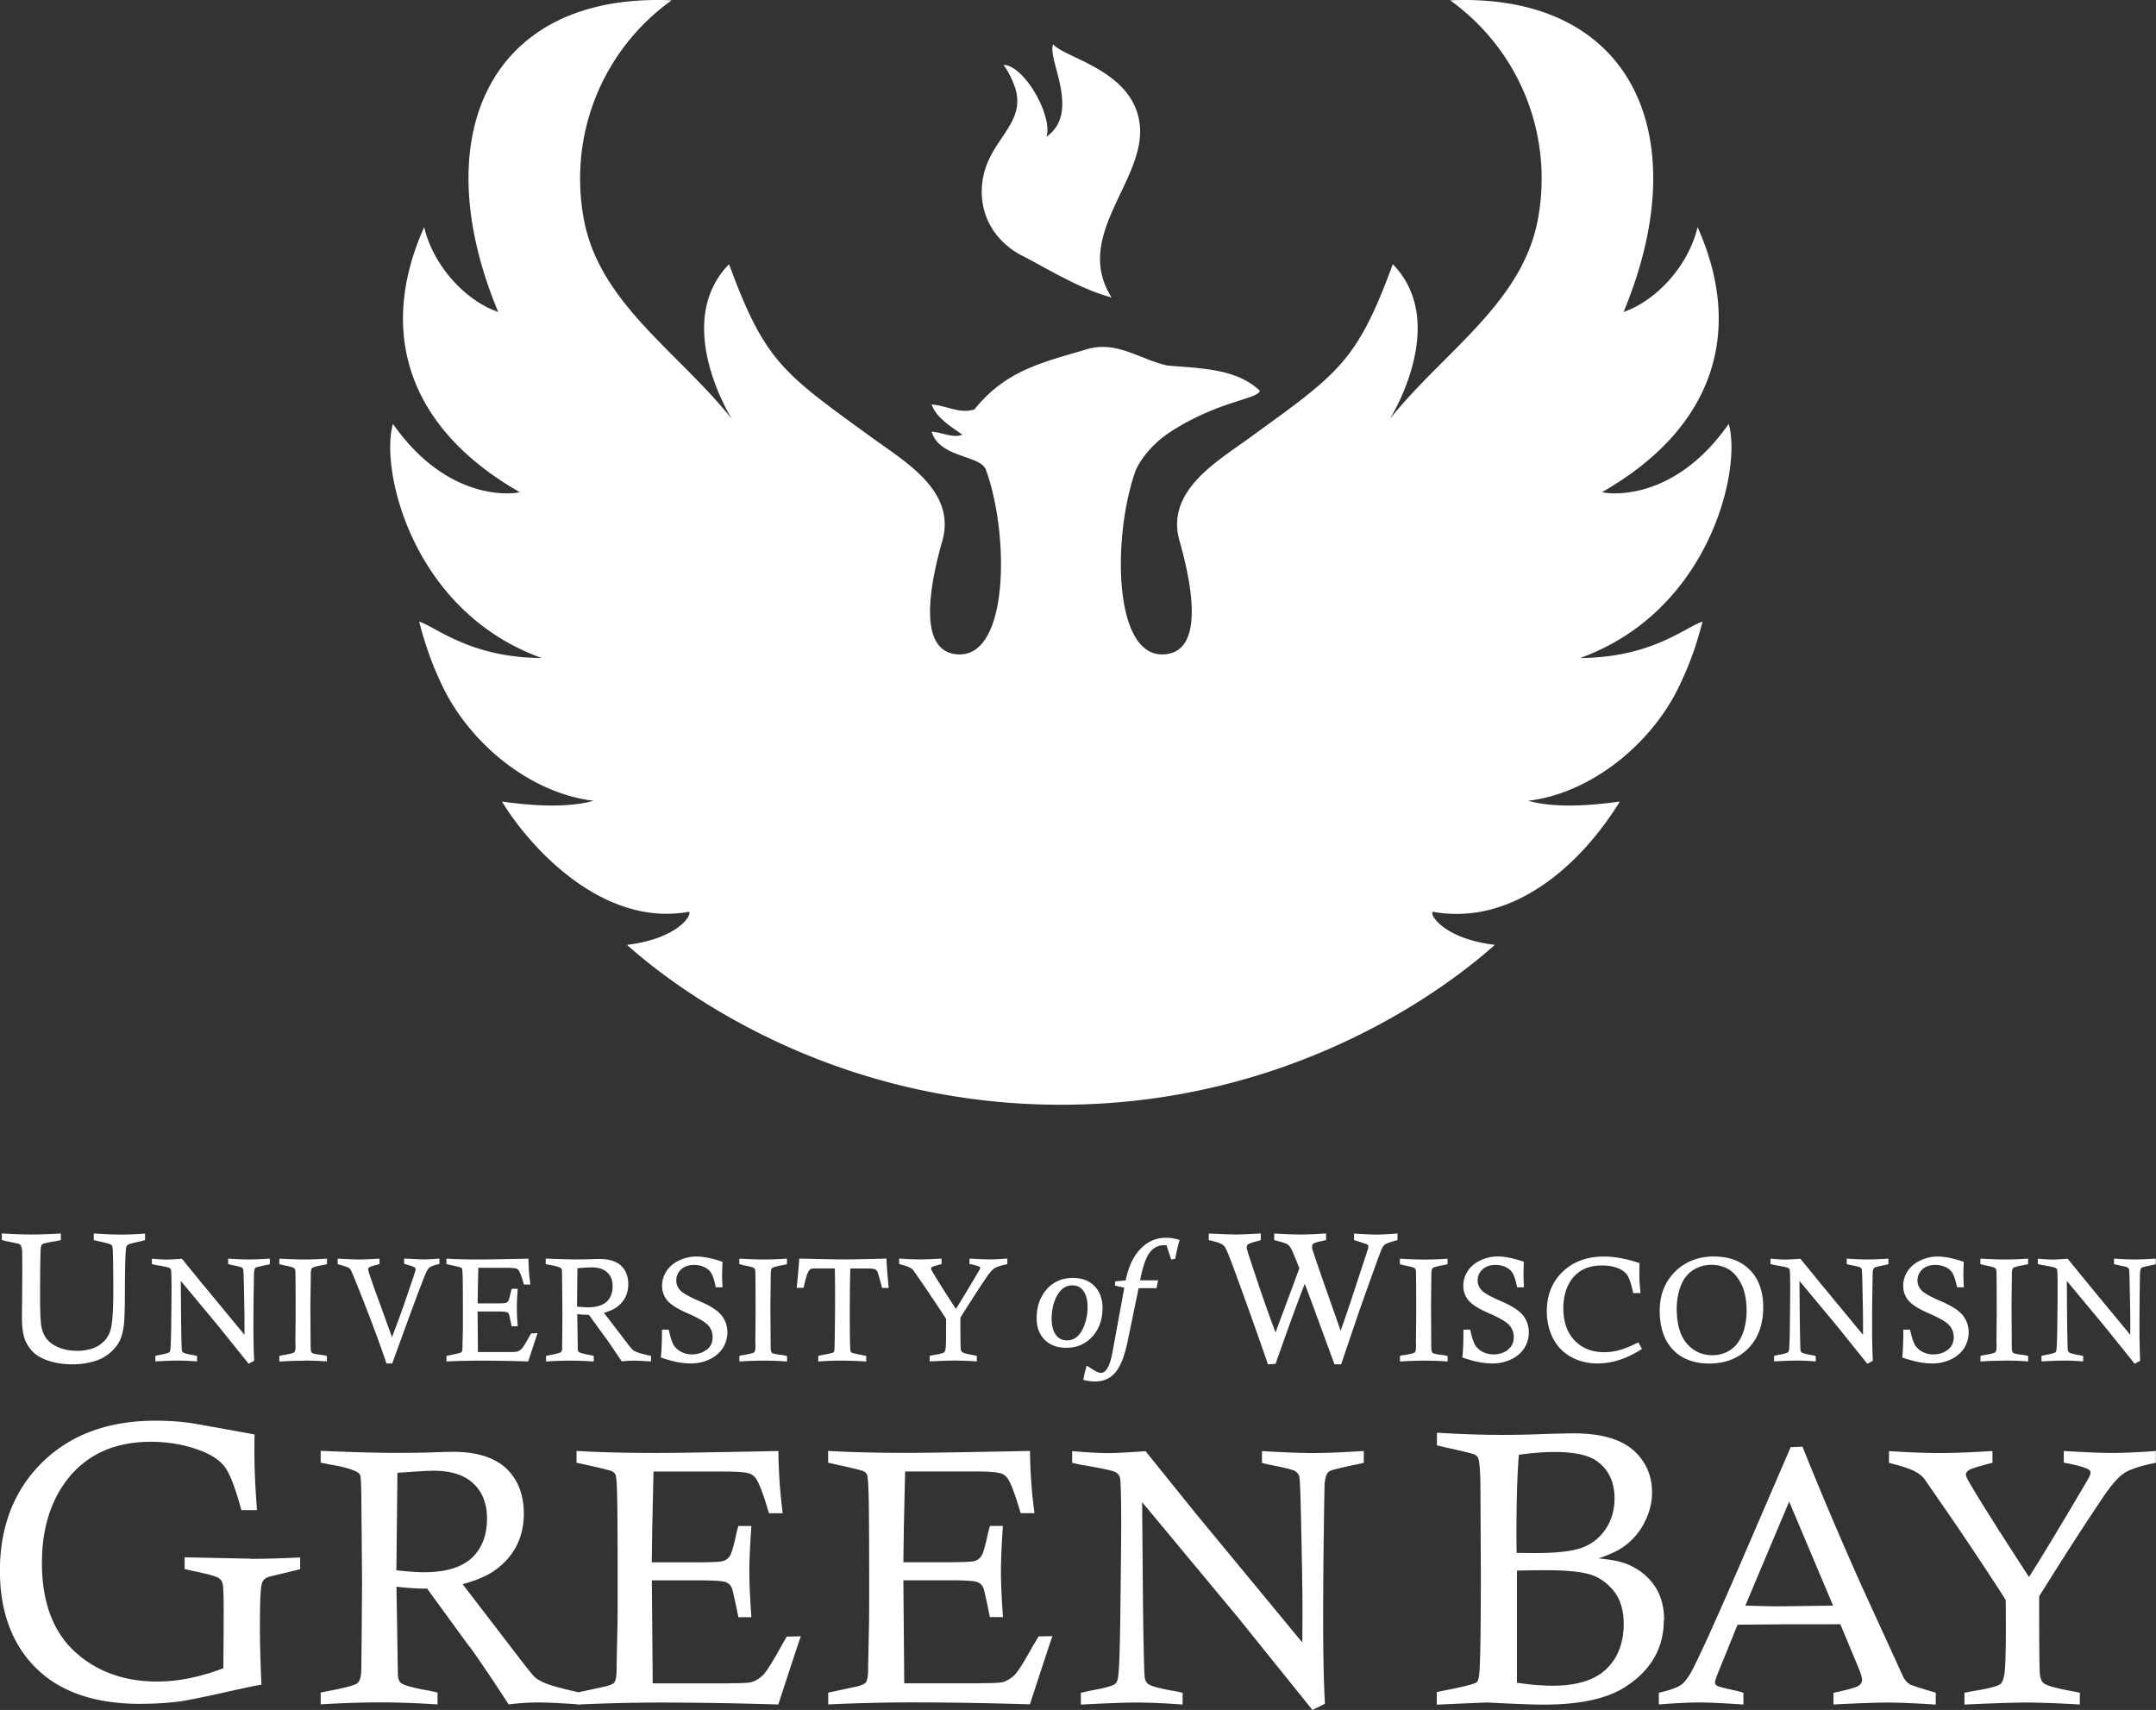 <svg xmlns="http://www.w3.org/2000/svg" viewBox="0 0 270 214.16"><rect x="0" y="0" width="270" height="214.16" fill="#333333" stroke="none"/><path d="m.29 155.32-.06-.02v-.82h.09c1.36.09 2.56.13 3.58.13s2.29-.04 3.63-.12h.09v.82l-.07.02c-.23.05-.41.09-.53.11-1.35.21-1.67.34-1.73.4-.12.1-.18.33-.2.69-.04 1-.07 2.92-.07 5.72 0 1.86.05 3.14.15 3.8.1.65.34 1.22.72 1.68.38.46.91.82 1.58 1.07.67.25 1.4.38 2.16.38 1.15 0 2.09-.24 2.8-.71s1.18-1.11 1.41-1.89c.23-.8.35-2.39.35-4.72 0-3.1-.03-4.95-.08-5.5-.02-.22-.08-.38-.18-.46-.06-.05-.35-.18-1.64-.46l-.55-.13v-.82h.09c1.43.09 2.55.13 3.33.13.87 0 1.85-.04 2.92-.12h.09v.81l-.06.02c-.21.06-.37.1-.47.13-1.27.26-1.58.39-1.65.45-.11.1-.19.27-.21.52-.08.6-.13 2.35-.14 5.2 0 2.22-.05 3.65-.12 4.26-.1.84-.28 1.53-.53 2.04-.26.52-.66 1.02-1.19 1.48-.53.46-1.15.81-1.84 1.03-.9.28-1.85.43-2.83.43-1.09 0-2.08-.14-2.94-.41-.86-.27-1.54-.65-2.02-1.11-.48-.47-.84-1.02-1.07-1.65-.23-.63-.35-1.55-.35-2.74l.04-5.08c0-1.93 0-2.94-.02-3.18-.03-.43-.1-.62-.15-.7a.503.503 0 0 0-.23-.2c-.06-.03-.37-.11-1.53-.34-.12-.02-.31-.07-.55-.14Zm19.28 3.12c1.28.21 1.59.32 1.66.36.11.07.17.15.19.25.03.11.06.63.06 2.47 0 .47-.01 1.97-.04 4.52-.03 2.22-.08 2.91-.12 3.09-.03.11-.06.19-.12.23-.06.05-.29.17-1.2.33l-.54.12v.69h.09c1.3-.07 2.22-.1 2.74-.1.62 0 1.39.03 2.3.1h.09v-.68h-.07c-.18-.06-.32-.09-.41-.1-.96-.16-1.22-.29-1.29-.35a.446.446 0 0 1-.13-.23c-.03-.14-.07-1.38-.1-3.68l-.04-5.04 4.73 5.69 3.77 4.69.06-.03.63-.35a81.92 81.92 0 0 1-.09-4.23c0-1.41 0-2.87.03-4.38s.03-2.32.04-2.43c.03-.31.08-.44.11-.5s.07-.1.13-.13c.04-.02.24-.1 1.3-.32.08-.01.2-.04.37-.08l.07-.02v-.69h-.09c-1.07.07-1.92.1-2.52.1s-1.46-.03-2.52-.1h-.09v.68l.07.02c.19.05.33.08.43.1.96.18 1.17.27 1.21.31.09.07.15.14.18.22.01.04.05.29.08 1.77.05 2.36.08 3.98.08 4.87v1.57c-3.26-3.95-5-6.06-5.23-6.33l-2.61-3.2c-.9.06-1.53.1-1.88.1-.42 0-1.02-.03-1.78-.1h-.1v.68h.07c.22.06.38.1.49.11Zm18.51 11.96c.88 0 1.81.03 2.77.1h.09v-.69h-.07c-.27-.07-.47-.11-.61-.12-.91-.1-1.14-.21-1.21-.27-.07-.07-.15-.25-.15-.73l-.03-5.22.05-3.59v-.31c0-.5.09-.68.16-.76.06-.06.32-.19 1.33-.37.1-.02.26-.05.47-.1h.07v-.7h-.09c-1.03.07-1.96.1-2.76.1-.72 0-1.74-.03-3.03-.1h-.09v.68l.07.02c.21.05.37.1.48.12 1 .19 1.25.31 1.3.36.1.09.15.22.16.4.02.36.03 2.24.03 5.59l-.03 3.29.02.44c0 .55-.08.75-.16.82-.06.06-.33.18-1.41.36-.09.01-.23.04-.4.09l-.06.02v.69h.09c1.09-.07 2.1-.1 3.02-.1Zm5.59-11.63c.11.08.21.2.29.34.13.24.66 1.56 1.59 3.91 1.1 2.8 2.05 5.39 2.83 7.68l.02.06h.72l1.46-4.01c1.48-4.07 2.38-6.45 2.74-7.27.17-.39.34-.65.49-.76.11-.08.4-.22 1.15-.41l.07-.02v-.66h-.1c-.71.07-1.3.1-1.81.1-.26 0-.85-.02-1.77-.07-.4-.02-.74-.03-.74-.03v.66l.07.02c.9.24 1.19.37 1.27.43.07.05.1.12.1.21 0 .03 0 .07-.01.11-.03.16-.26.86-1.11 3.35-.52 1.54-1.14 3.24-1.84 5.05L47.47 163c-.78-2.13-1.23-3.43-1.34-3.86-.02-.07-.02-.13-.02-.18 0-.09.04-.16.12-.23.06-.05.29-.15.99-.33.06-.01.14-.03.25-.06l.06-.02v-.68h-.09c-1.13.07-1.96.1-2.53.1-.41 0-1.25-.03-2.53-.1h-.09v.68l.06.02c.94.27 1.23.39 1.31.44Zm14.25 9.74v.16c0 .42-.06.59-.11.65-.02.03-.11.09-.38.17l-1.52.33v.69H56c1.51-.07 2.9-.1 4.14-.1 1.78 0 3.78.03 5.94.1h.07l.02-.06c.63-1.93 1.03-3.15 1.11-3.36l.04-.12h-.13l-.69.04-.21.37c-.46.84-.78 1.35-.95 1.53-.16.17-.35.29-.56.36-.12.04-.43.06-.94.06h-3.99l-.04-5.08h2.36c.9 0 1.2.05 1.3.09.13.05.22.14.27.26.03.07.1.37.32 1.43v.07h.77v-.09c-.07-.94-.1-1.69-.1-2.25s.03-1.3.1-2.26v-.09h-.68l-.08.03-.09.34c-.17.8-.27 1.07-.33 1.16a.6.6 0 0 1-.31.24c-.1.03-.42.06-1.45.06h-2.07l.02-1.67.06-2.79h3.53c.66 0 1.09.04 1.27.11.13.05.24.16.33.33.14.26.34.8.57 1.6l.02.06h.79v-.1c-.14-.98-.21-2-.23-3.05v-.09h-.09c-3.2.07-5.22.1-6.08.1-1.54 0-2.89-.03-4.01-.1h-.09v.68l1.03.23c.63.14.77.2.8.22.06.03.1.08.13.14.02.05.07.3.08 1.33.01.8.02 2.06.02 3.78v2.39l-.05 2.1Zm12.47.33c.01-.18.03-1.9.04-4.59l-.04-4.2c0-.85-.03-1.04-.05-1.09a.256.256 0 0 0-.13-.16c-.28-.15-.73-.28-1.36-.37l-.51-.11v-.69h.09c1.58.07 2.86.1 3.8.1.55 0 1.06 0 1.54-.02.63-.02 1.07-.03 1.32-.03 1.18 0 2.09.28 2.69.84.6.57.9 1.35.9 2.31 0 .64-.14 1.22-.41 1.72-.27.5-.67.92-1.18 1.26-.35.23-.84.43-1.46.61l2.9 3.78c.47.62.63.79.69.84.14.12.33.22.56.31.33.13.89.28 1.68.45h.07v.71h-.09c-.94-.07-1.63-.1-2.05-.1-.49 0-1 .03-1.51.1-.35-.49-.72-1.05-1.17-1.72-.46-.67-.73-1.07-.84-1.2-.06-.07-.12-.15-.17-.23l-1.96-2.7h-.29c-.36 0-.76-.03-1.16-.08l.07 4.41c0 .15.05.27.13.34.09.07.38.19 1.3.36.11.02.27.06.5.11l.07.02v.69h-.09c-1.07-.07-2.03-.1-2.85-.1-.88 0-1.87.03-2.95.1h-.09v-.69l.45-.1c1.09-.2 1.35-.32 1.41-.38.1-.09.16-.25.17-.5Zm3.23-5.11c1.06 0 1.85-.24 2.35-.7.5-.46.75-1.12.75-1.95 0-.73-.22-1.3-.67-1.72-.44-.42-1.1-.63-1.96-.63-.3 0-.9.03-1.78.1l-.05 4.81c.57.06 1.02.09 1.35.09Zm14.84 5.33c-.51.38-1.12.57-1.8.57-.49 0-.95-.11-1.37-.33-.41-.22-.72-.51-.93-.85-.2-.35-.41-.97-.6-1.85l-.02-.07h-.84v.09c0 1.38-.05 2.5-.14 3.33v.07l.06.02c.78.26 1.47.45 2.04.56.57.11 1.14.16 1.7.16.83 0 1.62-.18 2.34-.53.72-.36 1.27-.84 1.64-1.43.36-.6.55-1.25.55-1.94 0-.77-.24-1.48-.72-2.11-.49-.61-1.4-1.21-2.73-1.77-1.3-.56-2.13-1.02-2.46-1.38-.33-.36-.49-.76-.49-1.24 0-.54.2-.99.6-1.37.4-.38.95-.57 1.63-.57.48 0 .93.1 1.32.29.39.19.68.46.86.79.19.35.37.9.52 1.65v.07h.86v-.09c-.04-.62-.05-1.11-.05-1.47 0-.18.01-.7.05-1.57v-.06l-.06-.02c-1.26-.42-2.34-.64-3.23-.64-.74 0-1.47.17-2.16.5-.69.33-1.23.79-1.58 1.35-.36.57-.54 1.17-.54 1.8 0 .72.23 1.35.67 1.87.44.52 1.32 1.07 2.62 1.63 1.27.55 2.11 1.05 2.49 1.47.37.43.55.93.55 1.48 0 .69-.25 1.21-.76 1.59Zm4.59.65c-.09.01-.22.04-.4.09l-.06.02v.69h.09c1.09-.07 2.1-.1 3.02-.1s1.81.03 2.77.1h.09v-.69h-.07c-.27-.07-.47-.11-.61-.12-.91-.1-1.14-.21-1.21-.27-.07-.07-.16-.25-.16-.73l-.03-5.22.04-3.59v-.31c0-.49.09-.68.16-.76.06-.06.32-.19 1.33-.37.1-.02.26-.05.47-.1l.07-.02v-.69h-.09c-1.03.07-1.96.1-2.76.1-.73 0-1.72-.03-3.03-.1h-.09v.68l.07.02c.21.05.37.1.48.12 1 .19 1.25.31 1.3.36.1.09.15.22.16.4.02.36.03 2.24.03 5.59l-.03 3.29.02.44c0 .58-.1.76-.16.82-.06.06-.33.18-1.41.36Zm15.37-10.85c.78 0 1.06.06 1.16.11.14.07.25.19.32.36.08.18.26.8.54 1.9l.02.07h.83v-.1c-.11-.97-.2-2.11-.28-3.48v-.09h-.09c-2.47.07-4.17.1-5.11.1-1.12 0-2.97-.03-5.64-.1h-.08v.08c-.1 1.37-.2 2.5-.31 3.48v.1h.84l.02-.07c.21-.86.36-1.42.46-1.67.12-.31.26-.51.41-.6.06-.04.22-.09.62-.09h2.42a252.075 252.075 0 0 1-.01 8.39c-.02 1.59-.05 1.9-.06 1.95-.02.07-.05.13-.09.16-.08.06-.38.17-1.37.33-.11.02-.27.06-.48.11l-.07.02v.69h.09c.91-.07 1.81-.1 2.68-.1.92 0 1.98.03 3.15.1h.09v-.68l-.07-.02c-.17-.04-.3-.07-.38-.08-1.13-.22-1.39-.32-1.44-.36-.06-.05-.09-.16-.1-.31-.05-.75-.07-2.19-.07-4.39 0-2.35.02-4.24.07-5.8h1.89Zm8.27-.16c.05-.04.27-.14 1.15-.36l.07-.02v-.69h-.09c-1.04.07-1.92.1-2.62.1s-1.57-.03-2.51-.1h-.09v.68l.07.02c.61.15 1.04.3 1.3.44.16.09.3.2.41.32l1.63 2.36c1.18 1.76 1.99 2.99 2.47 3.72v1.2c0 1.37-.01 2.22-.06 2.5-.06.33-.13.45-.17.49-.1.08-.4.2-1.3.34l-.53.11v.69h.09c1.48-.07 2.5-.1 3.04-.1.68 0 1.58.03 2.69.1h.09v-.69s-.31-.07-.39-.08c-1.02-.18-1.36-.32-1.46-.4-.09-.08-.15-.22-.17-.4-.01-.12-.04-.74-.04-3.42v-.48c1.24-1.98 2.32-3.66 3.23-5 .41-.61.76-1.01 1.06-1.2.29-.18.81-.35 1.52-.49h.07v-.71h-.09c-.87.07-1.6.1-2.19.1-.49 0-1.27-.03-2.37-.1h-.09v.69h.07c.63.12 1.04.24 1.22.35.04.03.06.06.06.12 0 .03-.02.13-.18.39-1.21 2.05-2.15 3.61-2.87 4.76-1.45-2.23-2.45-3.82-2.98-4.73-.12-.21-.14-.3-.14-.33 0-.05.04-.11.12-.17Zm20.37 2.37c.67.68 1.01 1.6 1.01 2.74 0 1.43-.42 2.63-1.26 3.57-.84.94-1.94 1.42-3.28 1.42-1.13 0-2.04-.34-2.71-1.01-.66-.67-1-1.57-1-2.69 0-1.45.42-2.66 1.25-3.61.83-.95 1.94-1.44 3.3-1.44 1.12 0 2.02.34 2.69 1.02Zm-.86 2.6c0-.85-.18-1.52-.52-1.99s-.81-.7-1.41-.7c-.76 0-1.38.41-1.85 1.22-.48.82-.72 1.82-.72 2.98 0 .85.18 1.52.52 1.99s.8.7 1.42.7c.78 0 1.41-.42 1.86-1.25.46-.85.7-1.84.7-2.95Zm1.67 8.28c-.31 0-.85-.29-1.71-.89l-.1.04v.04c-.15.5-.28 1.03-.38 1.6v.08l.07.02c.51.12.98.18 1.38.18 1.1 0 1.98-.41 2.62-1.22.63-.8 1.12-2.1 1.48-3.88l1.36-6.59h2.24l.2-.98h-2.25l.04-.21c.32-1.6.72-2.72 1.19-3.31.46-.58 1.03-.87 1.71-.87h.23c.06 0 .11 0 .13-.02l.59 1.8.51-.08v-.06c.15-.8.32-1.55.52-2.22l.02-.08-.08-.03c-.51-.16-1.05-.25-1.62-.25-1.24 0-2.32.47-3.21 1.41-.88.92-1.49 2.21-1.84 3.93l-1.3.12-.04.53 1.17.26-1.49 8.12c-.31 1.69-.79 2.55-1.44 2.55Zm19.95-16.63.07-.02v-.82h-.09c-1.37.09-2.39.13-3.04.13-.49 0-1.63-.04-3.29-.12h-.09v.82l.07.02c.84.19 1.38.37 1.61.52.15.1.28.23.38.4.2.32.65 1.46 1.35 3.38 1.42 3.89 2.76 7.65 3.98 11.18l.02.06h.06l.89-.06c1.45-4.12 2.67-7.49 3.65-10.02.37.94.67 1.73.9 2.37l2.83 7.71h.83l.02-.06c2.08-6.12 2.43-7.14 2.46-7.21 1.91-5.38 2.47-6.88 2.61-7.18.11-.25.23-.42.35-.52.2-.16.72-.35 1.56-.57l.06-.02v-.82h-.09c-1.17.09-2.03.13-2.55.13-.43 0-1.37-.04-2.71-.12h-.09v.81l.06.02c1.33.41 1.59.53 1.64.56.04.03.09.08.09.22 0 .08-.01.17-.03.25l-1.67 5.1c-.68 2.07-1.27 3.81-1.77 5.2l-2.32-6.6c-.78-2.25-1.19-3.49-1.24-3.68-.01-.07-.02-.14-.02-.22 0-.17.05-.29.13-.37.16-.13.55-.26 1.16-.37l.47-.12v-.82h-.09c-1.25.09-2.3.13-3.11.13s-1.86-.04-3.21-.12h-.09v.82l.07.02c1.07.27 1.44.42 1.56.49.17.1.34.3.51.6.17.3.52 1.16 1.01 2.43l-2.98 8.02c-.77-1.98-1.83-5.03-3.16-9.06-.38-1.14-.46-1.5-.46-1.6 0-.14.06-.27.19-.37.1-.08.44-.23 1.53-.5Zm17.96 14.39c-.09.01-.22.04-.4.09l-.06.02v.69h.09c1.09-.07 2.1-.1 3.02-.1s1.81.03 2.77.1h.09v-.69h-.07c-.27-.07-.47-.11-.61-.12-.91-.1-1.14-.21-1.21-.27-.07-.07-.16-.25-.16-.73l-.03-5.22.04-3.59v-.31c0-.49.09-.68.16-.76.06-.06.32-.19 1.33-.37.1-.02.26-.05.47-.1h.07v-.7h-.09c-1.03.07-1.96.1-2.76.1-.72 0-1.74-.03-3.03-.1h-.09v.68l.06.02c.21.05.37.1.48.12 1 .19 1.25.31 1.31.36.1.09.15.22.16.4.02.35.03 2.18.03 5.59l-.03 3.29.02.44c0 .55-.09.75-.16.82-.06.06-.33.18-1.41.36Zm13.05-.65c-.51.38-1.12.57-1.8.57-.49 0-.95-.11-1.37-.33-.41-.22-.72-.51-.93-.85-.2-.34-.41-.96-.6-1.85v-.07h-.86v.09c0 1.41-.04 2.5-.13 3.33v.07l.06.02c.78.26 1.46.45 2.04.56.57.11 1.14.16 1.7.16.83 0 1.62-.18 2.34-.53.72-.35 1.27-.84 1.64-1.43.36-.6.54-1.25.54-1.94 0-.77-.24-1.48-.72-2.11-.49-.61-1.41-1.21-2.73-1.77-1.3-.56-2.13-1.02-2.46-1.38-.33-.36-.5-.76-.5-1.24 0-.54.2-.99.6-1.37.41-.38.95-.57 1.63-.57.49 0 .93.1 1.32.29.39.19.67.46.86.79.19.35.37.9.52 1.65v.07h.86v-.09c-.03-.62-.05-1.11-.05-1.47 0-.18.01-.7.04-1.57v-.07l-.06-.02c-1.26-.42-2.34-.64-3.23-.64-.74 0-1.47.17-2.16.5-.69.33-1.23.79-1.59 1.35-.36.57-.54 1.17-.54 1.8 0 .72.23 1.35.67 1.87.44.52 1.32 1.07 2.62 1.63 1.27.55 2.11 1.04 2.48 1.47.37.43.55.93.55 1.48 0 .69-.25 1.21-.76 1.59Zm16.51-10.86-.06-.02c-1.61-.54-3.09-.81-4.4-.81-2.14 0-3.89.65-5.2 1.92s-1.97 2.93-1.97 4.93c0 1.23.26 2.36.76 3.36.51 1.01 1.26 1.8 2.25 2.35s2.1.83 3.3.83a9.2 9.2 0 0 0 2.76-.43c.89-.29 1.82-.74 2.78-1.34l.07-.04-.46-.83-.08.04c-.9.45-1.67.76-2.29.93-.62.17-1.27.26-1.92.26-1.52 0-2.76-.49-3.69-1.47-.94-.98-1.41-2.33-1.41-4.03 0-1.42.34-2.62 1-3.56.85-1.2 2.14-1.8 3.83-1.8.81 0 1.49.12 2.04.35.54.23.93.53 1.17.91.24.39.48 1.1.69 2.13v.07h.93v-.1c-.1-.83-.14-1.64-.14-2.4 0-.26 0-.66.02-1.18v-.06Zm9.35-.83c1.86 0 3.36.57 4.46 1.69s1.66 2.68 1.66 4.64c0 2.17-.63 3.91-1.87 5.17-1.24 1.26-2.89 1.9-4.91 1.9-1.89 0-3.42-.58-4.52-1.73-1.1-1.14-1.66-2.79-1.66-4.89 0-1.97.64-3.61 1.92-4.88 1.27-1.27 2.93-1.91 4.92-1.91Zm4.04 6.79c0-1.33-.22-2.44-.65-3.32-.43-.87-.97-1.5-1.6-1.87-.63-.37-1.36-.56-2.15-.56-.87 0-1.65.23-2.34.69-.69.45-1.2 1.12-1.52 1.99-.32.87-.49 1.82-.49 2.81 0 1.94.43 3.41 1.27 4.38.84.96 1.92 1.45 3.2 1.45.85 0 1.61-.23 2.27-.67.66-.45 1.16-1.11 1.5-1.98.34-.87.51-1.85.51-2.91Zm3.55-5.72c1.28.21 1.59.32 1.66.36.11.07.17.15.19.25.03.11.06.63.06 2.47 0 .47-.01 1.97-.04 4.52-.03 2.22-.08 2.91-.12 3.09-.03.11-.07.19-.12.23-.06.05-.29.17-1.2.33l-.54.12v.69h.09c1.3-.07 2.22-.1 2.74-.1.62 0 1.39.03 2.3.1h.09v-.68h-.07c-.18-.06-.32-.09-.41-.1-.96-.16-1.22-.29-1.29-.35-.07-.07-.12-.14-.13-.23-.05-.21-.08-2.83-.1-3.68l-.04-5.04 4.73 5.69 3.77 4.69.06-.03.63-.35c-.06-1.15-.09-2.57-.09-4.23 0-1.41 0-2.87.03-4.38.02-1.51.04-2.32.04-2.43.03-.31.08-.44.11-.5s.07-.1.13-.13c.04-.02.24-.1 1.3-.32.08-.01.2-.04.36-.08l.07-.02v-.69h-.09c-1.07.07-1.92.1-2.52.1s-1.47-.03-2.52-.1h-.09v.68l.07.02c.19.05.33.08.43.1.96.18 1.17.27 1.21.31.09.06.15.14.17.22.02.06.05.41.08 1.77.05 2.36.08 3.98.08 4.87v1.57l-5.23-6.33-2.61-3.2c-.9.06-1.53.1-1.88.1-.43 0-1.02-.03-1.77-.1h-.1v.68h.07c.22.06.38.1.49.11Zm18.04 12.16c.57.11 1.14.16 1.7.16.83 0 1.62-.18 2.34-.53.72-.35 1.27-.84 1.64-1.43.36-.6.54-1.25.54-1.94 0-.78-.24-1.48-.72-2.11-.49-.61-1.4-1.21-2.73-1.77-1.3-.56-2.13-1.02-2.46-1.38-.33-.36-.5-.76-.5-1.24 0-.53.2-.99.6-1.37.4-.38.95-.57 1.64-.57.48 0 .93.1 1.32.29.39.19.68.46.86.79.19.34.36.9.52 1.65v.07h.86v-.09c-.03-.62-.05-1.11-.05-1.47 0-.18.01-.7.04-1.57v-.06l-.06-.02c-1.25-.42-2.34-.64-3.23-.64-.74 0-1.47.17-2.16.5-.69.33-1.23.79-1.59 1.35-.36.57-.54 1.17-.54 1.8 0 .72.23 1.35.67 1.87.44.52 1.32 1.07 2.62 1.63 1.27.55 2.11 1.04 2.49 1.47.37.43.55.93.55 1.48 0 .68-.26 1.21-.76 1.59-.51.38-1.12.57-1.79.57-.5 0-.96-.11-1.37-.33-.42-.22-.73-.51-.93-.85-.21-.35-.41-.97-.6-1.85v-.07h-.86v.09c0 1.37-.05 2.49-.13 3.33v.07l.06.02c.78.26 1.47.45 2.04.56Zm10.81-.2c.88 0 1.81.03 2.77.1h.09v-.69h-.07c-.27-.07-.47-.11-.61-.12-.9-.1-1.14-.21-1.21-.27-.07-.07-.16-.25-.16-.73l-.03-5.22.04-3.59v-.31c0-.49.09-.68.16-.76.06-.06.32-.19 1.33-.37.1-.02.26-.05.47-.1h.07v-.7h-.09c-1.03.07-1.96.1-2.76.1-.72 0-1.74-.03-3.03-.1h-.09v.68l.06.02c.21.05.37.1.48.12 1 .19 1.25.31 1.31.36.1.09.15.22.16.4.02.35.03 2.18.03 5.59l-.03 3.29.02.44c0 .55-.09.75-.16.82-.06.06-.32.18-1.4.35-.09.01-.22.04-.4.09l-.06.02v.69h.09c1.09-.07 2.1-.1 3.02-.1Zm4.64-11.96c1.28.21 1.59.32 1.66.36.11.07.18.15.19.25.03.11.06.63.06 2.47 0 .47-.01 1.97-.04 4.52-.02 1.79-.07 2.83-.12 3.09-.03.11-.06.19-.12.23-.06.05-.29.17-1.2.33l-.54.12v.69h.09c1.3-.07 2.22-.1 2.74-.1.62 0 1.39.03 2.3.1h.09v-.68h-.07c-.18-.06-.32-.09-.41-.1-.96-.16-1.22-.29-1.29-.35a.465.465 0 0 1-.14-.23c-.02-.09-.06-.68-.1-3.68l-.04-5.04 4.73 5.69 3.77 4.69.06-.03.63-.35c-.06-1.17-.09-2.59-.09-4.23 0-1.41.01-2.87.03-4.38.02-1.51.03-2.32.04-2.43.03-.31.08-.44.11-.5s.08-.1.13-.13c.04-.02.24-.1 1.3-.32.08-.01.2-.04.36-.08l.07-.02v-.69h-.09c-1.07.07-1.92.1-2.52.1s-1.45-.03-2.53-.1h-.09v.68l.06.02c.19.05.33.08.43.1.96.18 1.17.27 1.21.31.09.07.15.14.18.22.01.04.05.29.08 1.77.05 2.36.08 3.98.08 4.87v1.57l-5.23-6.33-2.61-3.2c-.9.06-1.53.1-1.87.1-.43 0-1.01-.03-1.78-.1h-.09v.68h.07c.22.06.38.1.49.11Zm-224.4 36.77-8.25-.17v1.47l1 .23c1.78.36 2.86.66 3.22.87.27.16.45.4.53.69.09.31.14 1.37.14 3.15 0 3.32-.03 5.86-.04 7.48-2.89 1.11-5.68 1.67-8.3 1.67-4.14 0-7.62-1.27-10.33-3.77s-4.09-6.23-4.09-11.08c0-3.8.87-7.04 2.59-9.64 2.45-3.68 6.17-5.54 11.05-5.54 2.2 0 4.28.37 6.17 1.09 1.43.53 2.47 1.23 3.1 2.07.63.84 1.32 2.64 2.05 5.34l.02.06h1.95v-.09c-.21-2.67-.32-5.1-.32-7.22 0-.52 0-1.22.02-2.1v-.07l-.07-.01c-5.27-.96-7.87-1.43-8.17-1.45-1.33-.18-2.75-.26-4.21-.26-5.85 0-10.6 1.75-14.13 5.21-3.52 3.46-5.31 8.03-5.31 13.58 0 5.12 1.53 9.23 4.53 12.2 3.01 2.97 7.37 4.47 12.97 4.47 1.74 0 3.39-.1 4.93-.29.8-.1 2.73-.48 5.74-1.15 2.33-.53 3.81-.84 4.5-.95h.08v-.09c-.13-2.91-.19-5.26-.19-6.99 0-2.85.06-4.65.19-5.35.06-.33.17-.58.34-.75.16-.17.43-.3.79-.39l3.72-.9v-1.47h-.09c-2.24.11-4.3.17-6.13.17Zm67.18 9.76 1.74-.04-.04.12c-.18.49-1.14 3.38-2.76 8.36l-.02.06h-.06c-5.38-.16-10.36-.24-14.79-.24-2.99 0-6.34.08-9.95.23v.02h-.09s-.06-.01-.1-.01h-.26v-.03c-2.14-.14-3.75-.22-4.75-.22-1.22 0-2.49.08-3.77.24-.75-1.14-1.66-2.55-2.8-4.23-1.13-1.67-1.84-2.68-2.09-2.99-.15-.18-.29-.37-.43-.56l-4.89-6.72h-.11c-1.19 0-2.46-.09-3.73-.24l.18 11.11c.03.41.15.73.37.94.34.28 1.45.6 3.29.93.27.04.68.13 1.23.27l.07.02v1.47h-.09c-2.68-.17-5.06-.25-7.09-.25-2.18 0-4.65.08-7.36.24h-.09v-1.47l1.03-.21c2.61-.49 3.38-.8 3.57-.97.27-.24.43-.69.47-1.33.03-.42.06-4.15.11-11.43l-.09-10.45c-.02-1.59-.06-2.51-.12-2.74a.775.775 0 0 0-.39-.48c-.71-.38-1.86-.7-3.42-.95-.24-.05-.6-.12-1.09-.22h-.07v-1.49h.09c3.89.17 7.07.25 9.45.25 1.36 0 2.64-.01 3.82-.04 1.57-.06 2.66-.09 3.27-.09 2.9 0 5.12.7 6.6 2.07 1.46 1.39 2.21 3.29 2.21 5.65 0 1.58-.34 3-1 4.21-.66 1.22-1.63 2.25-2.89 3.09-.88.58-2.15 1.1-3.77 1.56l7.33 9.55c.93 1.21 1.49 1.9 1.72 2.1.36.3.84.57 1.42.79.8.31 2.16.68 4.04 1.09l3.44-.74c.69-.2.94-.36 1.02-.46.21-.26.31-.84.31-1.7v-.4l.11-5.23c.02-1.01.02-2.99.02-5.94 0-4.22-.02-7.39-.05-9.42-.03-1.98-.1-3.1-.22-3.36a.949.949 0 0 0-.38-.39c-.18-.11-.86-.29-2.03-.56l-2.47-.55v-1.47h.09c2.76.17 6.12.25 9.98.25 2.14 0 7.23-.08 15.12-.24h.09v.09c.03 2.55.21 5.11.53 7.6v.1H96.3l-.02-.06c-.59-2-1.07-3.35-1.44-4.01-.24-.44-.54-.73-.89-.87-.47-.19-1.56-.28-3.21-.28h-8.9l-.16 7.08-.06 4.29h5.29c2.06 0 3.29-.05 3.64-.16.35-.11.64-.32.85-.64.22-.33.51-1.32.84-2.93l.22-.82h1.63v.09c-.17 2.49-.25 4.34-.25 5.64s.08 3.18.25 5.6v.09h-1.63v-.07c-.44-2.14-.71-3.34-.81-3.59-.14-.33-.38-.57-.73-.72-.35-.15-1.46-.23-3.28-.23h-6.01l.11 12.9h9.23l.82-.02c1.26 0 2.06-.05 2.38-.15.54-.19 1.03-.5 1.45-.94.42-.45 1.22-1.73 2.37-3.82.12-.21.3-.51.53-.92ZM59.29 185.8c-1.13-1.06-2.79-1.6-4.96-1.6-.77 0-2.26.09-4.56.26l-.13 12.21c1.52.16 2.67.24 3.49.24 2.66 0 4.66-.6 5.94-1.78 1.27-1.18 1.92-2.85 1.92-4.95 0-1.84-.57-3.31-1.7-4.37Zm70.2 20.09c-1.15 2.09-1.95 3.38-2.37 3.82-.42.44-.91.76-1.45.94-.32.1-1.12.15-2.38.15l-.82.02h-9.23l-.11-12.9h6.01c1.82 0 2.92.08 3.28.23.35.15.59.39.73.72.1.24.37 1.45.8 3.59v.07h1.65v-.09c-.17-2.36-.25-4.25-.25-5.6s.08-3.21.24-5.64v-.09h-1.62l-.22.82c-.34 1.61-.62 2.6-.84 2.93-.22.33-.5.54-.85.64-.36.11-1.59.16-3.64.16h-5.29l.06-4.29.16-7.08h8.9c1.66 0 2.74.1 3.22.28.35.14.65.43.89.87.37.66.85 2.01 1.44 4.01l.02.06h1.72v-.1c-.34-2.49-.52-5.04-.55-7.6v-.09h-.09c-7.89.16-12.98.24-15.12.24-3.86 0-7.22-.08-9.98-.24h-.09v1.47l2.47.55c1.17.27 1.86.45 2.03.56.17.1.29.23.37.39.11.25.18 1.38.22 3.36.03 2.03.05 5.2.05 9.42 0 2.95 0 4.93-.02 5.94l-.11 5.23v.4c0 .86-.11 1.44-.31 1.7-.08.1-.33.26-1.02.46l-3.67.79v1.47h.09c3.76-.17 7.23-.25 10.32-.25 4.43 0 9.41.08 14.79.24h.06l.02-.06c1.71-5.24 2.58-7.89 2.76-8.36l.04-.12-1.74.04c-.24.4-.41.71-.53.92Zm34.93-23.91c-1.56 0-3.68-.08-6.29-.24h-.09v1.47l.06.02c.46.12.81.2 1.05.25 2.22.42 2.89.66 3.07.78.24.18.41.38.48.6.05.16.13 1.06.21 4.45.13 5.83.2 9.91.2 12.12 0 .9 0 2.32-.02 4.28-8.25-9.99-12.66-15.34-13.24-16.03l-6.39-7.93c-2.23.16-3.8.24-4.67.24-1.08 0-2.57-.08-4.43-.24h-.09v1.47h.07c.54.13.94.22 1.21.26 2.45.41 3.86.72 4.17.91.3.19.48.42.54.69.07.29.15 1.59.15 6.18 0 1.16-.04 4.91-.11 11.25-.06 4.45-.16 7.05-.31 7.72-.07.3-.18.52-.33.65-.18.18-.86.46-3.05.85l-1.25.28v1.47h.09c3.24-.17 5.54-.25 6.83-.25 1.54 0 3.47.08 5.73.24h.09V212h-.07c-.45-.12-.79-.19-1.01-.22-1.86-.32-2.96-.63-3.27-.91-.2-.18-.32-.39-.37-.65-.09-.38-.17-3.47-.24-9.19l-.11-12.9 12.01 14.45 9.32 11.58 1.56-.78c-.15-2.83-.22-6.37-.22-10.52 0-3.59.03-7.26.08-10.91.05-3.8.09-5.78.1-6.05.06-.64.16-1.07.3-1.3.1-.17.22-.29.37-.37.15-.09.84-.3 3.28-.81.19-.03.49-.1.9-.2l.06-.02v-1.47h-.09c-2.64.17-4.75.25-6.27.25Zm43.94 20.95c0 3.55-1.68 6.39-5 8.45-2.25 1.4-5.63 2.11-10.04 2.11-1 0-2.58-.05-4.7-.15-1.48-.07-2.29-.11-2.45-.11-.28 0-2.35.09-6.15.26h-.09v-1.56l.07-.02c.49-.11.87-.19 1.13-.24 2.84-.55 3.63-.84 3.8-.98.12-.1.27-.38.33-1.16.13-1.48.19-5.7.19-12.57l-.05-10.55c-.01-2.17-.12-3.46-.3-3.83-.08-.17-.24-.31-.46-.42-.23-.11-1.45-.41-3.63-.89-.22-.05-.56-.13-1-.24l-.06-.02v-1.57h.09c2.88.18 5.59.27 8.06.27 1.61 0 3.29-.03 5.02-.1 1.78-.06 3.1-.09 4.05-.09 3.27 0 5.74.7 7.33 2.07 1.59 1.39 2.39 3.19 2.39 5.34 0 1.22-.3 2.45-.9 3.65a8.522 8.522 0 0 1-2.54 3.05c-.73.54-1.82 1.06-3.25 1.55 1.52.14 2.72.37 3.56.71 1.41.58 2.55 1.46 3.38 2.63.83 1.17 1.26 2.65 1.26 4.39Zm-7.21 6.11c1.45-1.37 2.19-3.29 2.19-5.69 0-1.66-.41-3.02-1.22-4.05-.81-1.03-1.8-1.74-2.95-2.1-1.15-.36-3.02-.54-5.54-.54-1.47 0-2.69.02-3.66.05v14.04c1.67.25 3.18.37 4.5.37 2.99 0 5.24-.7 6.69-2.08Zm-1.19-26.06c-1.06-.75-2.83-1.13-5.25-1.13-1.37 0-2.88.12-4.5.35-.2 2.39-.3 5.69-.3 9.8 0 .58 0 1.4.02 2.49 1.38.01 2.15.02 2.31.02 2.66 0 4.62-.22 5.85-.66 1.22-.44 2.22-1.22 2.97-2.32.75-1.1 1.13-2.39 1.13-3.85 0-2.08-.75-3.66-2.23-4.7Zm42.4 29.01.06.02v1.47h-.09c-2.69-.17-4.7-.25-5.96-.25s-3.53.08-6.67.24h-.09V212h.07c2.2-.47 2.9-.74 3.1-.89.27-.2.41-.44.41-.71 0-.3-.16-.82-.46-1.55l-2.26-5.43c-1.38.01-2.59.01-3.65.01h-3.13l-6.09.05-2.26 5.57c-.47 1.11-.57 1.51-.57 1.66 0 .16.08.3.24.41.12.08.66.26 2.56.66l.76.22v1.47h-.09c-2.53-.17-4.33-.25-5.35-.25-1.31 0-3.01.08-5.06.24h-.09v-1.47h.07c1.33-.31 2.26-.64 2.75-1 .36-.27.74-.74 1.13-1.4.84-1.47 3.01-6.23 6.44-14.16l6.12-14.19 1.48-.05c2.07 5.17 4.55 11.06 7.46 17.56l5.18 11.32c.23.39.48.67.75.85.13.09.79.34 3.25 1.06Zm-23.78-10.9c1.99.06 3.42.09 4.29.09.26 0 2.49-.03 6.69-.09l-5.5-13.03-5.49 13.03Zm51.33-19.36c-2.14.16-3.98.24-5.46.24-1.23 0-3.22-.08-5.91-.24h-.09v1.47h.07c1.58.29 2.62.58 3.08.87.14.09.2.22.2.4 0 .12-.08.4-.45 1.02-2.95 5.02-5.38 9.06-7.25 12.02-3.69-5.66-6.23-9.68-7.54-11.95-.24-.41-.37-.71-.37-.89s.12-.36.35-.53c.17-.13.82-.39 2.92-.92l.06-.02v-1.47h-.09c-2.56.17-4.75.25-6.53.25s-3.93-.08-6.25-.24h-.09v1.47l.07.02c1.51.37 2.61.74 3.27 1.1.42.23.78.52 1.06.84l4.05 5.87c2.86 4.24 4.94 7.4 6.17 9.34l.02 2.98c0 3.44-.06 5.54-.18 6.25-.11.69-.28 1.13-.48 1.29-.37.29-1.48.58-3.3.87-.25.05-.64.12-1.16.22h-.07v1.49h.09c3.68-.17 6.23-.25 7.58-.25 1.69 0 3.94.08 6.69.24h.09V212h-.07c-.34-.09-.6-.14-.78-.17-2.05-.37-3.3-.71-3.69-1.03-.25-.22-.4-.59-.46-1.09-.06-.52-.09-3.39-.09-8.52v-1.27c3.08-4.93 5.78-9.12 8.03-12.45 1.03-1.52 1.92-2.54 2.67-3.01.75-.47 2.04-.89 3.84-1.24h.07v-1.49h-.09ZM127.99 32.01c3.5 1.82 7.2 4.15 11.22 5.25-4.88-7.68 4.15-14.52 3.54-21.47-.61-6.92-9.3-8.44-10.86-10.24-.81 1.8 3.54 8.51-.85 11.59.85-2.44-2.63-8.87-5.37-9.03.61.85 1.14 1.91 1.47 2.93 1.38 4.43-3.14 6.37-4.03 11.22-.8 4.39 1.42 7.96 4.88 9.76Zm-60.16 50.4c-8.91-.05-13.13-3.83-15.33-4.56.61 2.44 1.47 5 2.56 7.32 3.3 7.56 11.1 14.15 19.28 15.12-4.76 1.33-11.59 0-11.47.12 3.8 6.18 12.85 15.72 23.42 13.78.42.41-1.45 3.39-7.8 4.15-.31-.54 20.04 20.02 54.37 20.02s54.68-20.56 54.37-20.02c-6.35-.76-8.22-3.74-7.81-4.15 10 1.83 18.54-5.85 23.42-13.78.12-.12-6.71 1.21-11.47-.12 8.17-.97 15.98-7.56 19.27-15.12 1.1-2.32 1.95-4.88 2.57-7.32-2.2.73-6.43 4.52-15.33 4.56 16.22-5.84 20.27-23.63 18.61-29.32-7.17 10.26-15.73 8.66-15.85 8.54 14.16-8.11 17.74-20.23 11.95-33.19-1.07 4.65-5 9.16-9.27 10.63 9.22-22.12 1.03-40.02-21.71-39.03 8.78 6.34 12.93 16.95 10.98 27.44-1.95 10.49-11.83 16.59-18.54 25 0 0 7.59-12 .37-19.39-4.54 12.37-6.84 13.68-18.05 21.83-3.95 2.87-10.43 6.59-8.66 12.81 1.77 6.22 2.98 14.05-2.04 14.23-6.32.22-6.35-15-3.43-23.1 1.02-2.14 2.85-3.87 4.73-5.03 5.93-3.68 10.44-3.81 10.81-4.88-2.93-2.81-7.44-2.81-11.59-3.17-3.42-.73-6.47-3.29-10.37-1.95-5.43 1.59-9.94 2.64-13.78 7.44-1.83.61-3.54-.49-5.37-.61.61 1.71 2.5 2.81 3.84 3.78-1.09.49-2.86-.37-3.84-.37 1.02 3.34 6.13 2.88 6.81 4.79 2.92 8.1 2.9 23.32-3.43 23.1-5.03-.18-3.81-8-2.04-14.23 1.77-6.22-4.71-9.93-8.66-12.81-11.21-8.15-13.51-9.47-18.05-21.83-7.23 7.39.36 19.39.36 19.39-6.71-8.42-16.59-14.51-18.54-25C71.17 16.99 75.32 6.38 84.1.04 61.35-.95 53.17 16.95 62.39 39.07c-4.27-1.47-8.2-5.98-9.27-10.63-5.8 12.96-2.21 25.08 11.95 33.19-.12.12-8.67 1.72-15.86-8.54-1.66 5.69 2.4 23.48 18.62 29.32Z" fill="#fff"/></svg>